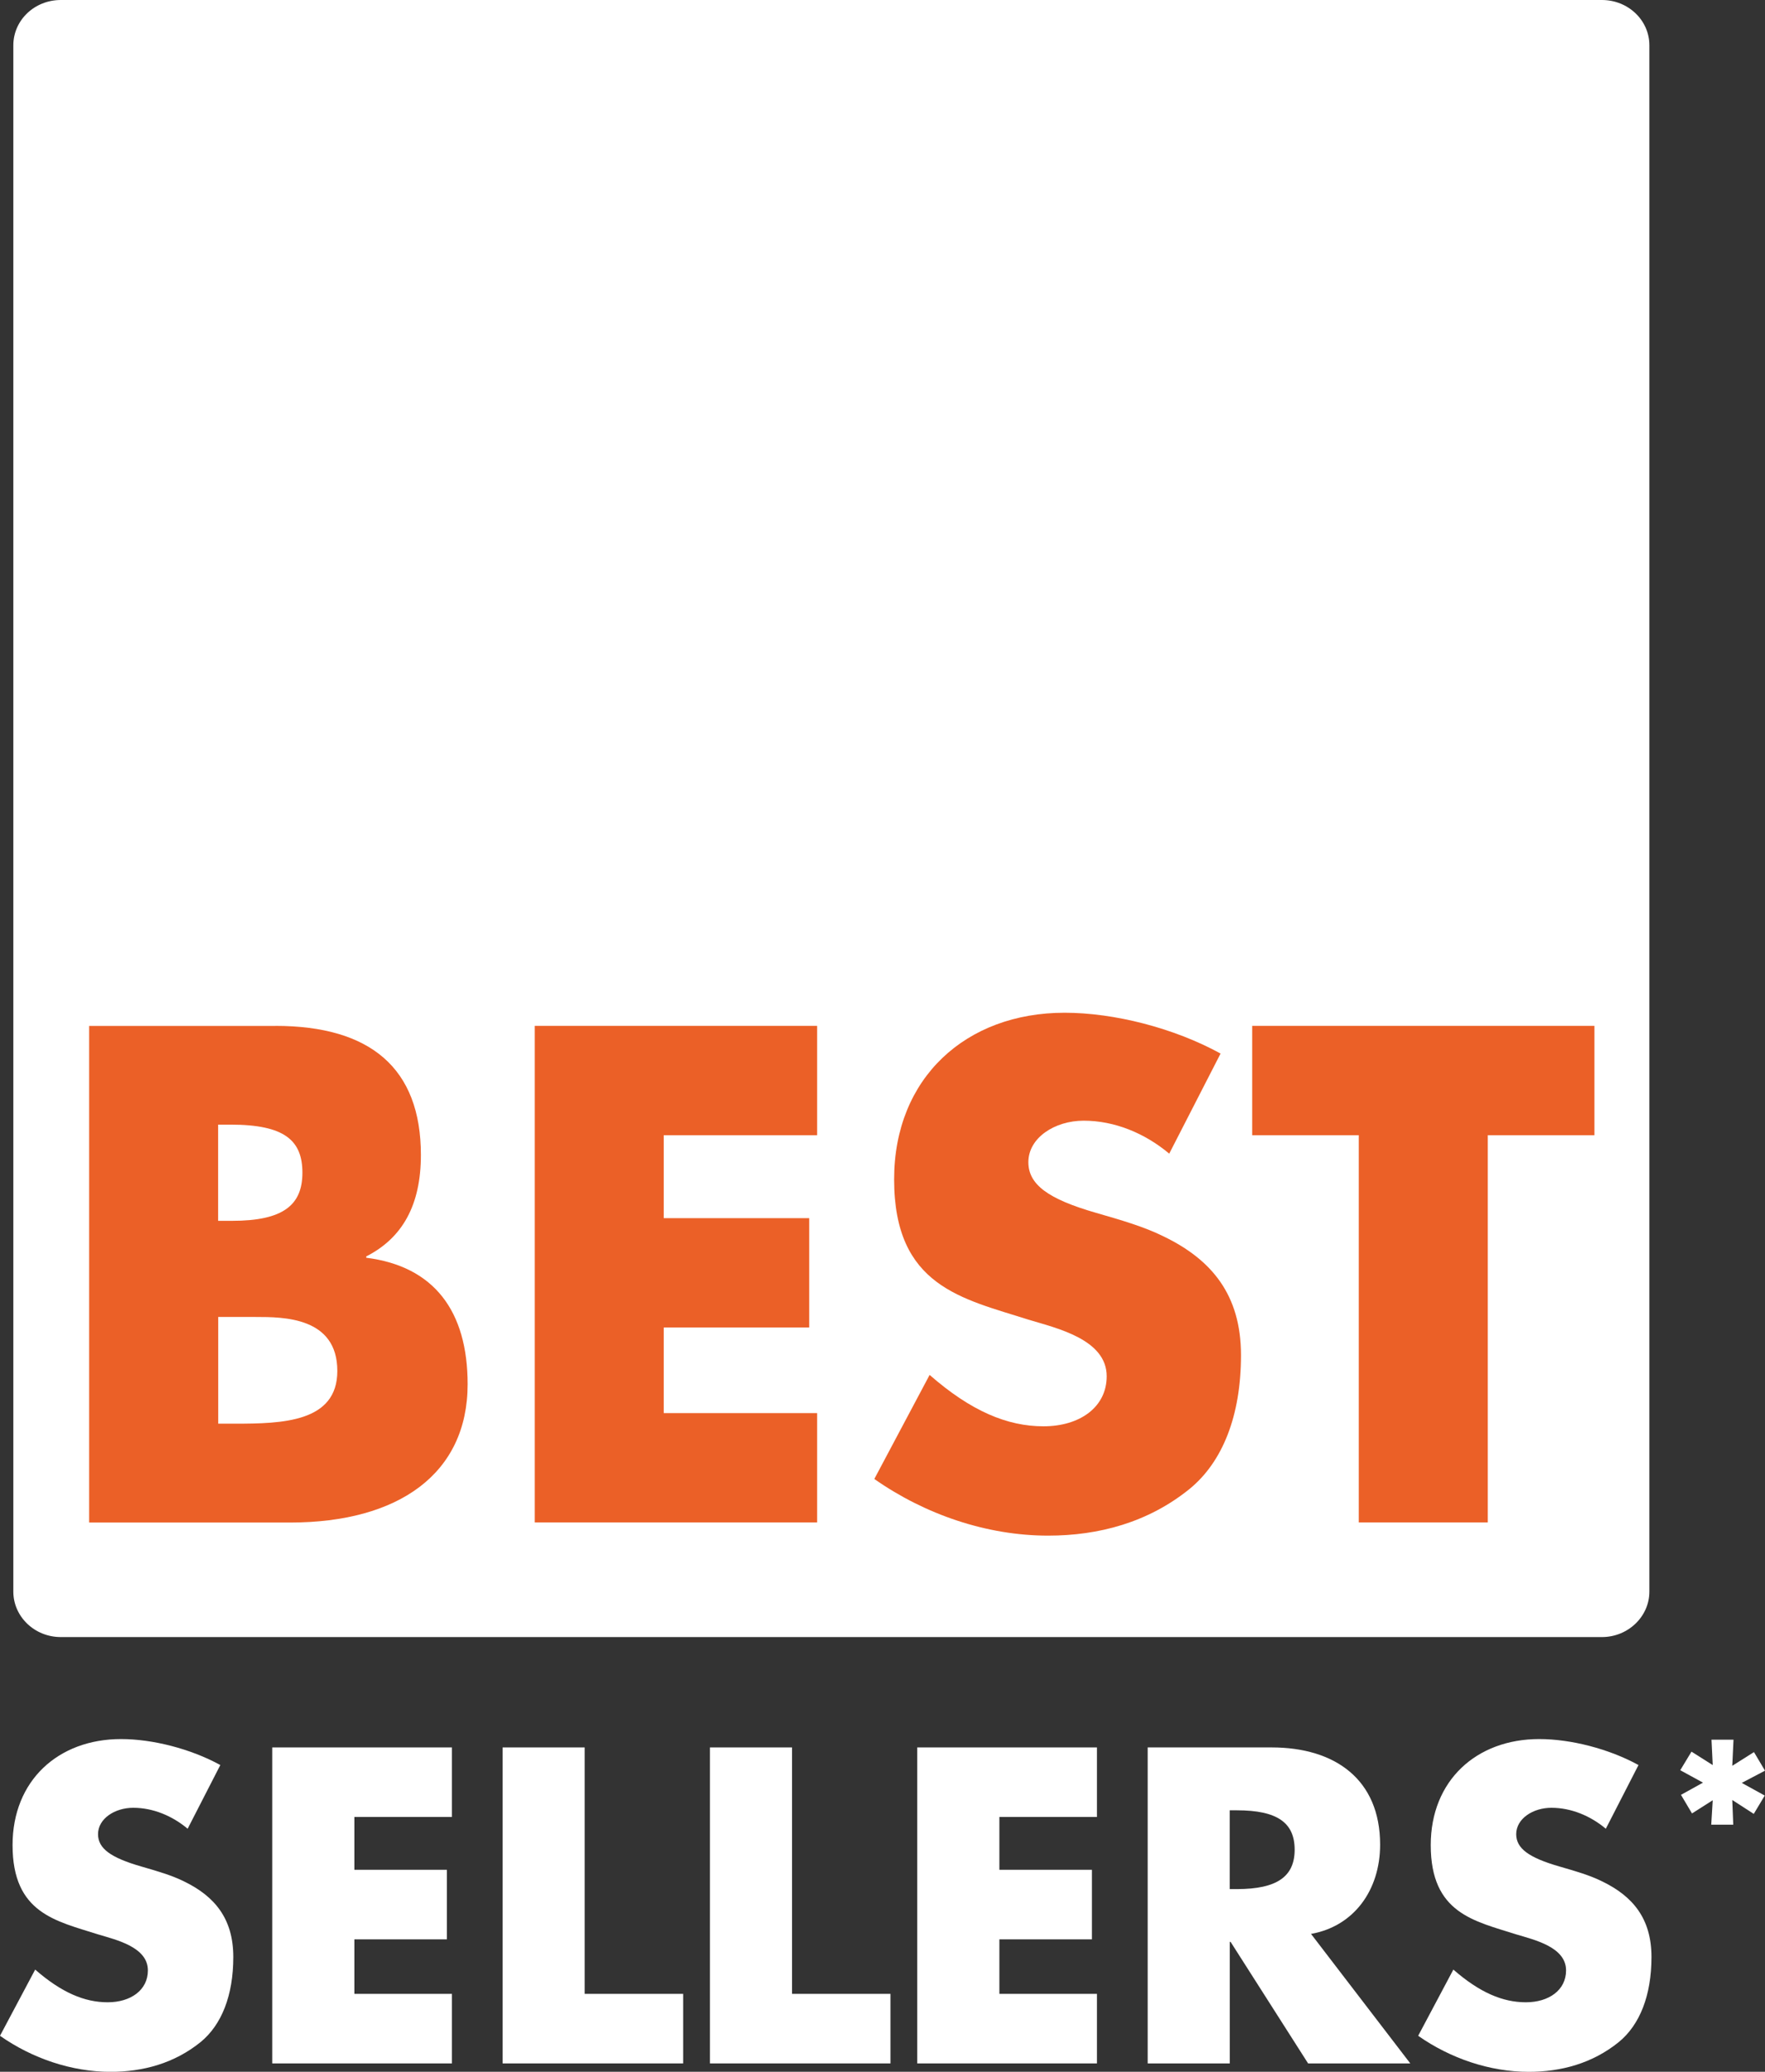 <?xml version="1.0" encoding="UTF-8"?>
<svg id="Calque_2" data-name="Calque 2" xmlns="http://www.w3.org/2000/svg" viewBox="0 0 344.07 403.62">
  <rect x="0" y="0" width="344.07" height="403.62" fill="#333333" stroke="none"/>
  <defs>
    <style>
      .cls-1 {
        fill: #eb6027;
      }

      .cls-1, .cls-2 {
        stroke-width: 0px;
      }

      .cls-2 {
        fill: #fff;
      }
    </style>
  </defs>
  <g id="Calque_1-2" data-name="Calque 1">
    <g>
      <g>
        <path class="cls-2" d="M312.28,0H11.85C6.72,0,2.6,3.94,2.6,8.83v301.25c0,4.85,4.12,8.85,9.25,8.85h300.43c5.1,0,9.25-4,9.25-8.85V8.83c0-4.9-4.15-8.83-9.25-8.83"/>
        <path class="cls-1" d="M42.53,277.36h3.21c9.24,0,20.02-.26,20.02-10.27,0-10.52-10.52-10.52-15.91-10.52h-7.31v20.79ZM42.53,237.84h2.69c10.01,0,13.73-3.08,13.73-9.37s-3.46-9.37-13.99-9.37h-2.44v18.73ZM53.69,199.86c18.48,0,28.36,8.21,28.36,25.15,0,9.75-3.59,16.17-10.65,19.76v.26c13.22,1.67,19.76,10.39,19.76,24.64,0,17.45-13.47,26.95-34.64,26.95H17.38v-96.75h36.31Z"/>
      </g>
      <polygon class="cls-1" points="159.29 199.86 159.29 221.16 129.39 221.16 129.39 237.32 157.75 237.32 157.75 258.62 129.39 258.62 129.39 275.3 159.29 275.3 159.29 296.6 104.24 296.6 104.24 199.86 159.29 199.86"/>
      <path class="cls-1" d="M237.94,205.25l-10.01,19.5c-4.75-3.98-10.65-6.42-16.68-6.42-5.65,0-10.78,3.34-10.78,8.08,0,4.36,3.85,7.19,13.22,9.88,4.88,1.41,9.37,2.7,13.22,4.62,9.24,4.49,15.01,11.29,15.01,23.1s-3.59,20.79-10.01,26.05c-8.08,6.54-17.71,9.11-27.59,9.11-11.93,0-24-4.11-33.88-11.04l10.78-20.27c8.08,7.06,15.14,10.01,22.2,10.01s12.32-3.72,12.32-9.75c0-7.19-9.75-9.37-15.27-11.03-12.83-4.11-26.17-6.42-26.17-27.33,0-19.76,13.99-32.46,33.23-32.46,9.62,0,21.3,2.95,30.41,7.95"/>
      <polygon class="cls-1" points="310.82 199.86 310.82 221.16 290.03 221.16 290.03 296.6 264.88 296.6 264.88 221.16 244.1 221.16 244.1 199.86 310.82 199.86"/>
      <path class="cls-2" d="M42.95,343.86l-6.37,12.41c-3.02-2.53-6.78-4.08-10.61-4.08-3.59,0-6.86,2.12-6.86,5.14,0,2.78,2.45,4.57,8.41,6.29,3.1.9,5.96,1.71,8.41,2.94,5.88,2.86,9.55,7.19,9.55,14.7s-2.29,13.23-6.37,16.57c-5.14,4.16-11.27,5.8-17.55,5.8-7.59,0-15.27-2.61-21.56-7.02l6.86-12.9c5.14,4.49,9.64,6.37,14.13,6.37s7.84-2.37,7.84-6.21c0-4.57-6.21-5.96-9.72-7.02-8.16-2.61-16.66-4.08-16.66-17.39,0-12.58,8.9-20.66,21.15-20.66,6.12,0,13.55,1.88,19.35,5.06"/>
      <polygon class="cls-2" points="88.1 340.43 88.1 353.98 69.08 353.98 69.08 364.27 87.12 364.27 87.12 377.82 69.08 377.82 69.08 388.44 88.1 388.44 88.1 401.99 53.07 401.99 53.07 340.43 88.1 340.43"/>
      <polygon class="cls-2" points="113.98 340.43 113.98 388.44 133.17 388.44 133.17 401.99 97.98 401.99 97.98 340.43 113.98 340.43"/>
      <polygon class="cls-2" points="154.4 340.43 154.4 388.44 173.59 388.44 173.59 401.99 138.4 401.99 138.4 340.43 154.4 340.43"/>
      <polygon class="cls-2" points="213.84 340.43 213.84 353.98 194.82 353.98 194.82 364.27 212.86 364.27 212.86 377.82 194.82 377.82 194.82 388.44 213.84 388.44 213.84 401.99 178.81 401.99 178.81 340.43 213.84 340.43"/>
      <g>
        <path class="cls-2" d="M239.72,368.03h1.39c7.84,0,11.27-2.45,11.27-7.68s-3.35-7.67-11.27-7.67h-1.39v15.35ZM247.89,340.43c12.33,0,21.15,6.21,21.15,18.94,0,8.9-5.14,15.92-13.47,17.39l19.35,25.23h-19.92l-15.11-23.68h-.16v23.68h-16v-61.56h24.17Z"/>
        <path class="cls-2" d="M319.41,343.86l-6.37,12.41c-3.02-2.53-6.78-4.08-10.61-4.08-3.59,0-6.86,2.12-6.86,5.14,0,2.78,2.45,4.57,8.41,6.29,3.1.9,5.96,1.71,8.41,2.94,5.88,2.86,9.55,7.19,9.55,14.7s-2.29,13.23-6.37,16.57c-5.14,4.16-11.27,5.8-17.55,5.8-7.59,0-15.27-2.61-21.56-7.02l6.86-12.9c5.14,4.49,9.64,6.37,14.13,6.37s7.84-2.37,7.84-6.21c0-4.57-6.21-5.96-9.72-7.02-8.16-2.61-16.66-4.08-16.66-17.39,0-12.58,8.9-20.66,21.15-20.66,6.12,0,13.55,1.88,19.35,5.06"/>
      </g>
      <polygon class="cls-2" points="333.64 338.92 333.88 343.87 329.74 341.25 327.55 344.87 331.98 347.29 327.69 349.67 329.84 353.29 333.88 350.72 333.59 355.48 337.88 355.48 337.69 350.67 341.88 353.38 344.02 349.81 339.54 347.34 344.07 344.96 341.92 341.34 337.69 344.01 337.93 338.92 333.64 338.92"/>
    </g>
  </g>
</svg>